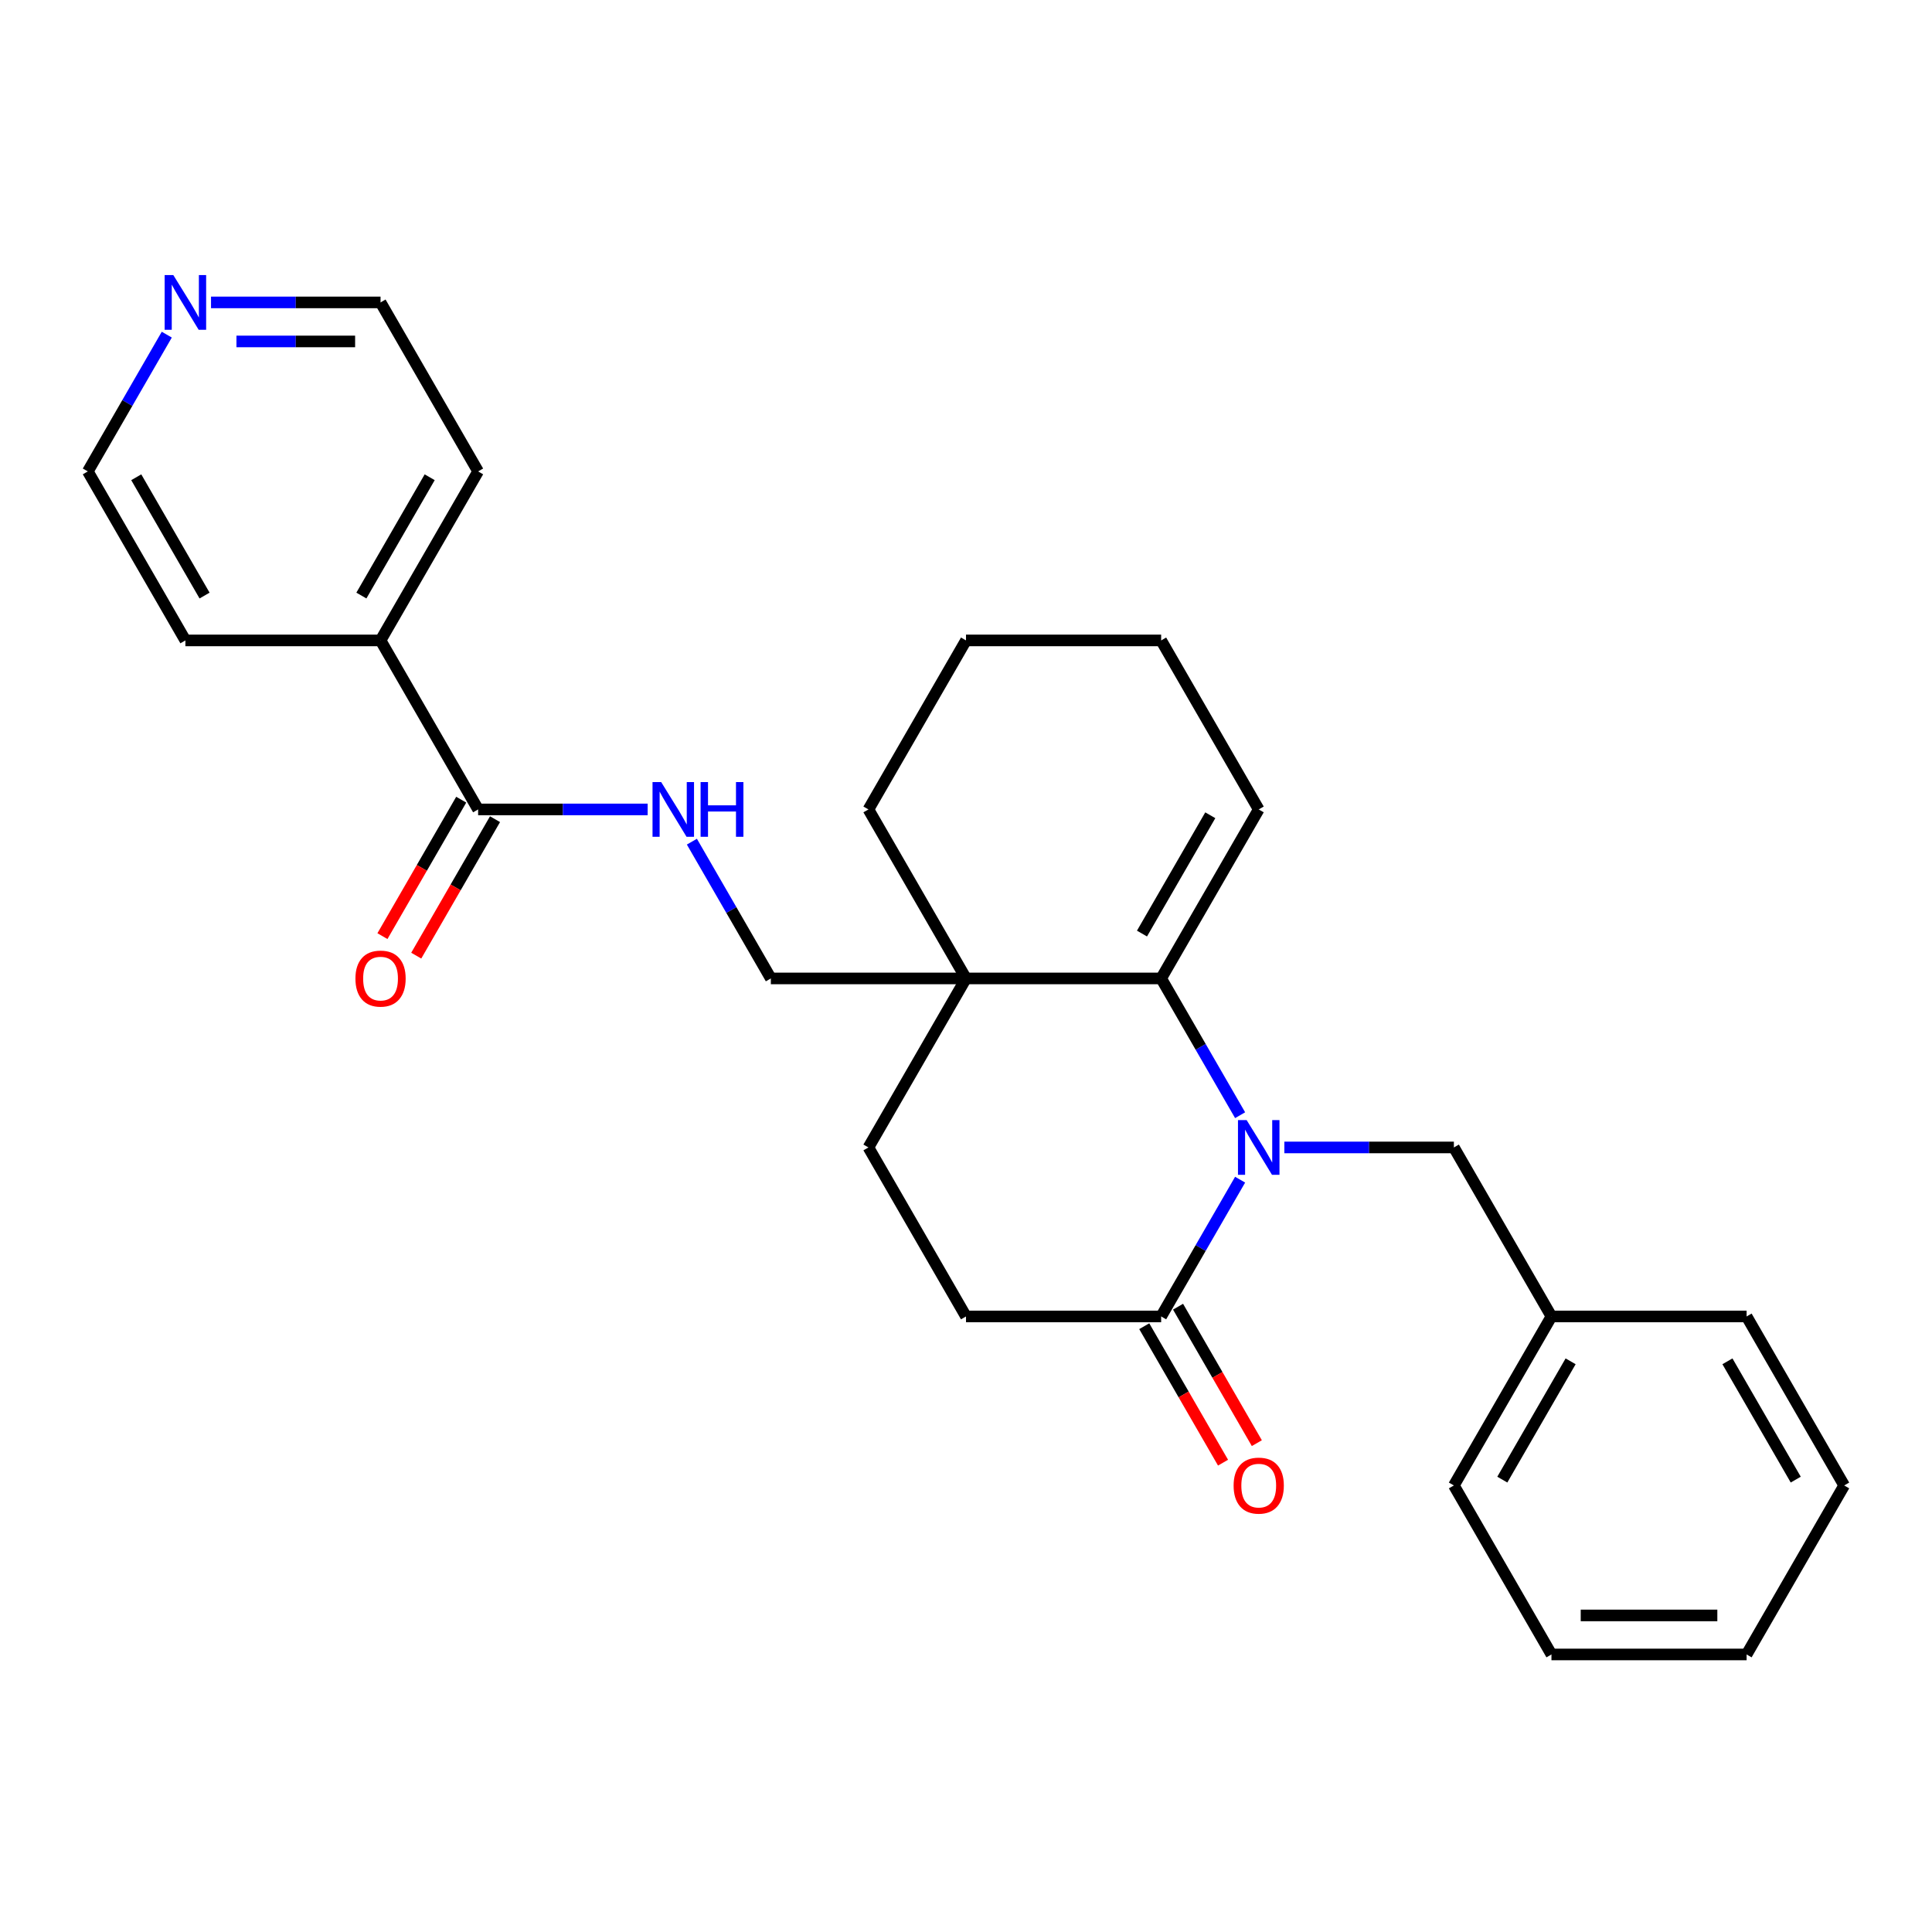 <?xml version='1.0' encoding='iso-8859-1'?>
<svg version='1.1' baseProfile='full'
              xmlns='http://www.w3.org/2000/svg'
                      xmlns:rdkit='http://www.rdkit.org/xml'
                      xmlns:xlink='http://www.w3.org/1999/xlink'
                  xml:space='preserve'
width='1000px' height='1000px' viewBox='0 0 1000 1000'>
<!-- END OF HEADER -->
<rect style='opacity:1.0;fill:#FFFFFF;stroke:none' width='1000' height='1000' x='0' y='0'> </rect>
<path class='bond-0' d='M 641.882,577.228 L 621.446,541.832' style='fill:none;fill-rule:evenodd;stroke:#0000FF;stroke-width:6px;stroke-linecap:butt;stroke-linejoin:miter;stroke-opacity:1' />
<path class='bond-0' d='M 621.446,541.832 L 601.01,506.436' style='fill:none;fill-rule:evenodd;stroke:#000000;stroke-width:6px;stroke-linecap:butt;stroke-linejoin:miter;stroke-opacity:1' />
<path class='bond-1' d='M 641.882,610.599 L 621.446,645.995' style='fill:none;fill-rule:evenodd;stroke:#0000FF;stroke-width:6px;stroke-linecap:butt;stroke-linejoin:miter;stroke-opacity:1' />
<path class='bond-1' d='M 621.446,645.995 L 601.01,681.391' style='fill:none;fill-rule:evenodd;stroke:#000000;stroke-width:6px;stroke-linecap:butt;stroke-linejoin:miter;stroke-opacity:1' />
<path class='bond-2' d='M 664.78,593.914 L 708.653,593.914' style='fill:none;fill-rule:evenodd;stroke:#0000FF;stroke-width:6px;stroke-linecap:butt;stroke-linejoin:miter;stroke-opacity:1' />
<path class='bond-2' d='M 708.653,593.914 L 752.525,593.914' style='fill:none;fill-rule:evenodd;stroke:#000000;stroke-width:6px;stroke-linecap:butt;stroke-linejoin:miter;stroke-opacity:1' />
<path class='bond-3' d='M 601.01,506.436 L 500,506.436' style='fill:none;fill-rule:evenodd;stroke:#000000;stroke-width:6px;stroke-linecap:butt;stroke-linejoin:miter;stroke-opacity:1' />
<path class='bond-4' d='M 601.01,506.436 L 651.515,418.959' style='fill:none;fill-rule:evenodd;stroke:#000000;stroke-width:6px;stroke-linecap:butt;stroke-linejoin:miter;stroke-opacity:1' />
<path class='bond-4' d='M 591.09,483.214 L 626.444,421.98' style='fill:none;fill-rule:evenodd;stroke:#000000;stroke-width:6px;stroke-linecap:butt;stroke-linejoin:miter;stroke-opacity:1' />
<path class='bond-5' d='M 500,506.436 L 398.99,506.436' style='fill:none;fill-rule:evenodd;stroke:#000000;stroke-width:6px;stroke-linecap:butt;stroke-linejoin:miter;stroke-opacity:1' />
<path class='bond-6' d='M 500,506.436 L 449.495,418.959' style='fill:none;fill-rule:evenodd;stroke:#000000;stroke-width:6px;stroke-linecap:butt;stroke-linejoin:miter;stroke-opacity:1' />
<path class='bond-7' d='M 500,506.436 L 449.495,593.914' style='fill:none;fill-rule:evenodd;stroke:#000000;stroke-width:6px;stroke-linecap:butt;stroke-linejoin:miter;stroke-opacity:1' />
<path class='bond-8' d='M 601.01,681.391 L 500,681.391' style='fill:none;fill-rule:evenodd;stroke:#000000;stroke-width:6px;stroke-linecap:butt;stroke-linejoin:miter;stroke-opacity:1' />
<path class='bond-9' d='M 592.262,686.441 L 612.652,721.758' style='fill:none;fill-rule:evenodd;stroke:#000000;stroke-width:6px;stroke-linecap:butt;stroke-linejoin:miter;stroke-opacity:1' />
<path class='bond-9' d='M 612.652,721.758 L 633.042,757.074' style='fill:none;fill-rule:evenodd;stroke:#FF0000;stroke-width:6px;stroke-linecap:butt;stroke-linejoin:miter;stroke-opacity:1' />
<path class='bond-9' d='M 609.758,676.34 L 630.148,711.657' style='fill:none;fill-rule:evenodd;stroke:#000000;stroke-width:6px;stroke-linecap:butt;stroke-linejoin:miter;stroke-opacity:1' />
<path class='bond-9' d='M 630.148,711.657 L 650.537,746.973' style='fill:none;fill-rule:evenodd;stroke:#FF0000;stroke-width:6px;stroke-linecap:butt;stroke-linejoin:miter;stroke-opacity:1' />
<path class='bond-10' d='M 247.475,418.959 L 291.347,418.959' style='fill:none;fill-rule:evenodd;stroke:#000000;stroke-width:6px;stroke-linecap:butt;stroke-linejoin:miter;stroke-opacity:1' />
<path class='bond-10' d='M 291.347,418.959 L 335.22,418.959' style='fill:none;fill-rule:evenodd;stroke:#0000FF;stroke-width:6px;stroke-linecap:butt;stroke-linejoin:miter;stroke-opacity:1' />
<path class='bond-11' d='M 238.727,413.909 L 218.337,449.225' style='fill:none;fill-rule:evenodd;stroke:#000000;stroke-width:6px;stroke-linecap:butt;stroke-linejoin:miter;stroke-opacity:1' />
<path class='bond-11' d='M 218.337,449.225 L 197.948,484.541' style='fill:none;fill-rule:evenodd;stroke:#FF0000;stroke-width:6px;stroke-linecap:butt;stroke-linejoin:miter;stroke-opacity:1' />
<path class='bond-11' d='M 256.222,424.01 L 235.833,459.326' style='fill:none;fill-rule:evenodd;stroke:#000000;stroke-width:6px;stroke-linecap:butt;stroke-linejoin:miter;stroke-opacity:1' />
<path class='bond-11' d='M 235.833,459.326 L 215.443,494.642' style='fill:none;fill-rule:evenodd;stroke:#FF0000;stroke-width:6px;stroke-linecap:butt;stroke-linejoin:miter;stroke-opacity:1' />
<path class='bond-12' d='M 247.475,418.959 L 196.97,331.482' style='fill:none;fill-rule:evenodd;stroke:#000000;stroke-width:6px;stroke-linecap:butt;stroke-linejoin:miter;stroke-opacity:1' />
<path class='bond-13' d='M 358.118,435.644 L 378.554,471.04' style='fill:none;fill-rule:evenodd;stroke:#0000FF;stroke-width:6px;stroke-linecap:butt;stroke-linejoin:miter;stroke-opacity:1' />
<path class='bond-13' d='M 378.554,471.04 L 398.99,506.436' style='fill:none;fill-rule:evenodd;stroke:#000000;stroke-width:6px;stroke-linecap:butt;stroke-linejoin:miter;stroke-opacity:1' />
<path class='bond-14' d='M 752.525,593.914 L 803.03,681.391' style='fill:none;fill-rule:evenodd;stroke:#000000;stroke-width:6px;stroke-linecap:butt;stroke-linejoin:miter;stroke-opacity:1' />
<path class='bond-15' d='M 449.495,593.914 L 500,681.391' style='fill:none;fill-rule:evenodd;stroke:#000000;stroke-width:6px;stroke-linecap:butt;stroke-linejoin:miter;stroke-opacity:1' />
<path class='bond-16' d='M 651.515,418.959 L 601.01,331.482' style='fill:none;fill-rule:evenodd;stroke:#000000;stroke-width:6px;stroke-linecap:butt;stroke-linejoin:miter;stroke-opacity:1' />
<path class='bond-17' d='M 109.225,156.527 L 153.097,156.527' style='fill:none;fill-rule:evenodd;stroke:#0000FF;stroke-width:6px;stroke-linecap:butt;stroke-linejoin:miter;stroke-opacity:1' />
<path class='bond-17' d='M 153.097,156.527 L 196.97,156.527' style='fill:none;fill-rule:evenodd;stroke:#000000;stroke-width:6px;stroke-linecap:butt;stroke-linejoin:miter;stroke-opacity:1' />
<path class='bond-17' d='M 122.387,176.729 L 153.097,176.729' style='fill:none;fill-rule:evenodd;stroke:#0000FF;stroke-width:6px;stroke-linecap:butt;stroke-linejoin:miter;stroke-opacity:1' />
<path class='bond-17' d='M 153.097,176.729 L 183.808,176.729' style='fill:none;fill-rule:evenodd;stroke:#000000;stroke-width:6px;stroke-linecap:butt;stroke-linejoin:miter;stroke-opacity:1' />
<path class='bond-18' d='M 86.326,173.212 L 65.891,208.608' style='fill:none;fill-rule:evenodd;stroke:#0000FF;stroke-width:6px;stroke-linecap:butt;stroke-linejoin:miter;stroke-opacity:1' />
<path class='bond-18' d='M 65.891,208.608 L 45.455,244.004' style='fill:none;fill-rule:evenodd;stroke:#000000;stroke-width:6px;stroke-linecap:butt;stroke-linejoin:miter;stroke-opacity:1' />
<path class='bond-19' d='M 196.97,331.482 L 95.96,331.482' style='fill:none;fill-rule:evenodd;stroke:#000000;stroke-width:6px;stroke-linecap:butt;stroke-linejoin:miter;stroke-opacity:1' />
<path class='bond-20' d='M 196.97,331.482 L 247.475,244.004' style='fill:none;fill-rule:evenodd;stroke:#000000;stroke-width:6px;stroke-linecap:butt;stroke-linejoin:miter;stroke-opacity:1' />
<path class='bond-20' d='M 187.05,308.259 L 222.404,247.025' style='fill:none;fill-rule:evenodd;stroke:#000000;stroke-width:6px;stroke-linecap:butt;stroke-linejoin:miter;stroke-opacity:1' />
<path class='bond-21' d='M 803.03,681.391 L 752.525,768.868' style='fill:none;fill-rule:evenodd;stroke:#000000;stroke-width:6px;stroke-linecap:butt;stroke-linejoin:miter;stroke-opacity:1' />
<path class='bond-21' d='M 812.95,704.614 L 777.596,765.848' style='fill:none;fill-rule:evenodd;stroke:#000000;stroke-width:6px;stroke-linecap:butt;stroke-linejoin:miter;stroke-opacity:1' />
<path class='bond-22' d='M 803.03,681.391 L 904.04,681.391' style='fill:none;fill-rule:evenodd;stroke:#000000;stroke-width:6px;stroke-linecap:butt;stroke-linejoin:miter;stroke-opacity:1' />
<path class='bond-23' d='M 449.495,418.959 L 500,331.482' style='fill:none;fill-rule:evenodd;stroke:#000000;stroke-width:6px;stroke-linecap:butt;stroke-linejoin:miter;stroke-opacity:1' />
<path class='bond-24' d='M 196.97,156.527 L 247.475,244.004' style='fill:none;fill-rule:evenodd;stroke:#000000;stroke-width:6px;stroke-linecap:butt;stroke-linejoin:miter;stroke-opacity:1' />
<path class='bond-25' d='M 45.455,244.004 L 95.96,331.482' style='fill:none;fill-rule:evenodd;stroke:#000000;stroke-width:6px;stroke-linecap:butt;stroke-linejoin:miter;stroke-opacity:1' />
<path class='bond-25' d='M 70.526,247.025 L 105.879,308.259' style='fill:none;fill-rule:evenodd;stroke:#000000;stroke-width:6px;stroke-linecap:butt;stroke-linejoin:miter;stroke-opacity:1' />
<path class='bond-26' d='M 601.01,331.482 L 500,331.482' style='fill:none;fill-rule:evenodd;stroke:#000000;stroke-width:6px;stroke-linecap:butt;stroke-linejoin:miter;stroke-opacity:1' />
<path class='bond-27' d='M 752.525,768.868 L 803.03,856.346' style='fill:none;fill-rule:evenodd;stroke:#000000;stroke-width:6px;stroke-linecap:butt;stroke-linejoin:miter;stroke-opacity:1' />
<path class='bond-28' d='M 904.04,681.391 L 954.545,768.868' style='fill:none;fill-rule:evenodd;stroke:#000000;stroke-width:6px;stroke-linecap:butt;stroke-linejoin:miter;stroke-opacity:1' />
<path class='bond-28' d='M 894.121,704.614 L 929.474,765.848' style='fill:none;fill-rule:evenodd;stroke:#000000;stroke-width:6px;stroke-linecap:butt;stroke-linejoin:miter;stroke-opacity:1' />
<path class='bond-29' d='M 954.545,768.868 L 904.04,856.346' style='fill:none;fill-rule:evenodd;stroke:#000000;stroke-width:6px;stroke-linecap:butt;stroke-linejoin:miter;stroke-opacity:1' />
<path class='bond-30' d='M 803.03,856.346 L 904.04,856.346' style='fill:none;fill-rule:evenodd;stroke:#000000;stroke-width:6px;stroke-linecap:butt;stroke-linejoin:miter;stroke-opacity:1' />
<path class='bond-30' d='M 818.182,836.144 L 888.889,836.144' style='fill:none;fill-rule:evenodd;stroke:#000000;stroke-width:6px;stroke-linecap:butt;stroke-linejoin:miter;stroke-opacity:1' />
<path  class='atom-0' d='M 645.255 579.754
L 654.535 594.754
Q 655.455 596.234, 656.935 598.914
Q 658.415 601.594, 658.495 601.754
L 658.495 579.754
L 662.255 579.754
L 662.255 608.074
L 658.375 608.074
L 648.415 591.674
Q 647.255 589.754, 646.015 587.554
Q 644.815 585.354, 644.455 584.674
L 644.455 608.074
L 640.775 608.074
L 640.775 579.754
L 645.255 579.754
' fill='#0000FF'/>
<path  class='atom-5' d='M 342.225 404.799
L 351.505 419.799
Q 352.425 421.279, 353.905 423.959
Q 355.385 426.639, 355.465 426.799
L 355.465 404.799
L 359.225 404.799
L 359.225 433.119
L 355.345 433.119
L 345.385 416.719
Q 344.225 414.799, 342.985 412.599
Q 341.785 410.399, 341.425 409.719
L 341.425 433.119
L 337.745 433.119
L 337.745 404.799
L 342.225 404.799
' fill='#0000FF'/>
<path  class='atom-5' d='M 362.625 404.799
L 366.465 404.799
L 366.465 416.839
L 380.945 416.839
L 380.945 404.799
L 384.785 404.799
L 384.785 433.119
L 380.945 433.119
L 380.945 420.039
L 366.465 420.039
L 366.465 433.119
L 362.625 433.119
L 362.625 404.799
' fill='#0000FF'/>
<path  class='atom-11' d='M 638.515 768.948
Q 638.515 762.148, 641.875 758.348
Q 645.235 754.548, 651.515 754.548
Q 657.795 754.548, 661.155 758.348
Q 664.515 762.148, 664.515 768.948
Q 664.515 775.828, 661.115 779.748
Q 657.715 783.628, 651.515 783.628
Q 645.275 783.628, 641.875 779.748
Q 638.515 775.868, 638.515 768.948
M 651.515 780.428
Q 655.835 780.428, 658.155 777.548
Q 660.515 774.628, 660.515 768.948
Q 660.515 763.388, 658.155 760.588
Q 655.835 757.748, 651.515 757.748
Q 647.195 757.748, 644.835 760.548
Q 642.515 763.348, 642.515 768.948
Q 642.515 774.668, 644.835 777.548
Q 647.195 780.428, 651.515 780.428
' fill='#FF0000'/>
<path  class='atom-12' d='M 183.97 506.516
Q 183.97 499.716, 187.33 495.916
Q 190.69 492.116, 196.97 492.116
Q 203.25 492.116, 206.61 495.916
Q 209.97 499.716, 209.97 506.516
Q 209.97 513.396, 206.57 517.316
Q 203.17 521.196, 196.97 521.196
Q 190.73 521.196, 187.33 517.316
Q 183.97 513.436, 183.97 506.516
M 196.97 517.996
Q 201.29 517.996, 203.61 515.116
Q 205.97 512.196, 205.97 506.516
Q 205.97 500.956, 203.61 498.156
Q 201.29 495.316, 196.97 495.316
Q 192.65 495.316, 190.29 498.116
Q 187.97 500.916, 187.97 506.516
Q 187.97 512.236, 190.29 515.116
Q 192.65 517.996, 196.97 517.996
' fill='#FF0000'/>
<path  class='atom-13' d='M 89.7 142.367
L 98.98 157.367
Q 99.9 158.847, 101.38 161.527
Q 102.86 164.207, 102.94 164.367
L 102.94 142.367
L 106.7 142.367
L 106.7 170.687
L 102.82 170.687
L 92.86 154.287
Q 91.7 152.367, 90.46 150.167
Q 89.26 147.967, 88.9 147.287
L 88.9 170.687
L 85.22 170.687
L 85.22 142.367
L 89.7 142.367
' fill='#0000FF'/>
</svg>
